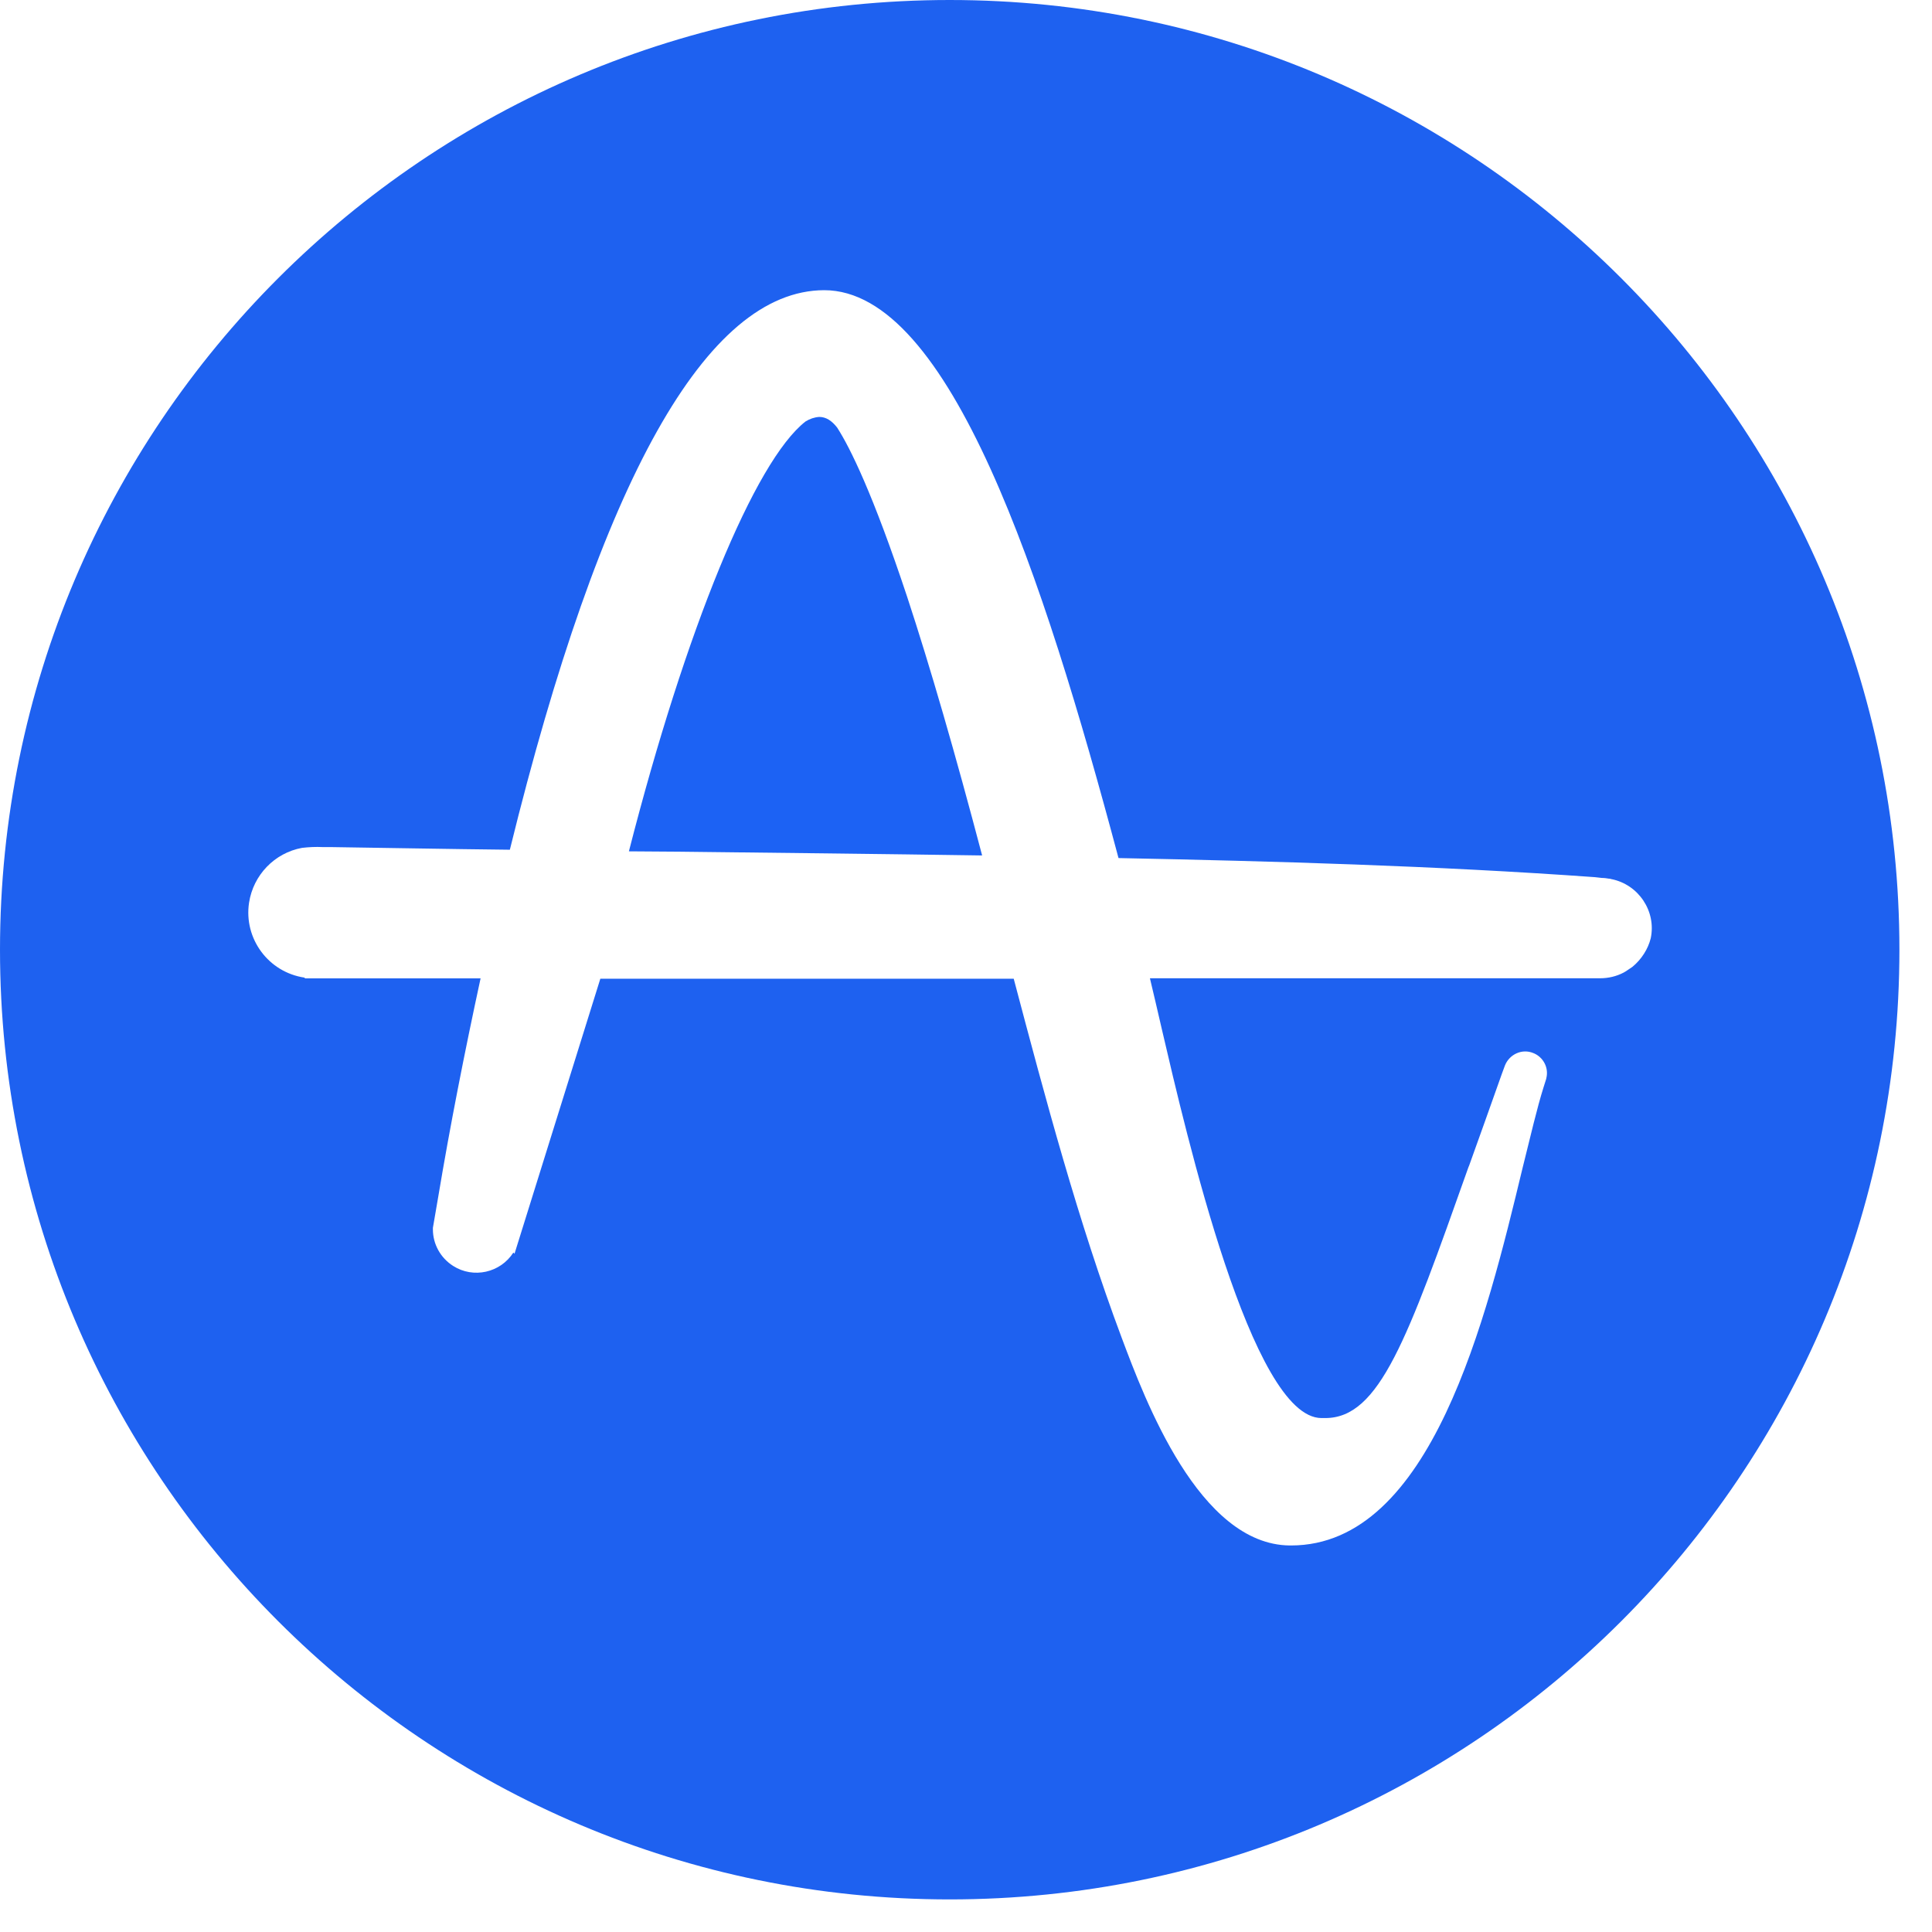 <?xml version="1.0" encoding="UTF-8"?> <svg xmlns="http://www.w3.org/2000/svg" width="60" height="60" viewBox="0 0 60 60" fill="none"><path d="M25.998 13.278C25.831 13.065 25.654 12.948 25.441 12.948C25.288 12.959 25.146 13.008 25.015 13.09C23.439 14.321 21.295 19.546 19.531 26.439L21.096 26.45C24.176 26.485 27.361 26.52 30.501 26.567C29.671 23.416 28.89 20.715 28.169 18.524C27.112 15.34 26.402 13.906 25.998 13.278Z" fill="#1C62F4"></path><path d="M29.494 0C13.207 0 0 13.207 0 29.494C0 45.781 13.207 58.988 29.494 58.988C45.781 58.988 58.988 45.781 58.988 29.494C58.988 13.207 45.781 0 29.494 0ZM51.265 29.139C51.183 29.469 50.981 29.792 50.697 30.026C50.661 30.051 50.626 30.073 50.59 30.098L50.555 30.122L50.484 30.169L50.424 30.204C50.2 30.322 49.949 30.381 49.689 30.381H35.712C35.819 30.843 35.95 31.375 36.078 31.946C36.848 35.251 38.875 44.039 41.04 44.039H41.087H41.111H41.158C42.84 44.039 43.706 41.6 45.601 36.256L45.626 36.196C45.934 35.344 46.278 34.371 46.644 33.342L46.74 33.082C46.882 32.738 47.272 32.561 47.616 32.703C47.865 32.798 48.042 33.047 48.042 33.32C48.042 33.391 48.032 33.451 48.018 33.508L47.936 33.768C47.734 34.407 47.535 35.273 47.283 36.28C46.158 40.947 44.451 47.996 40.093 47.996H40.057C37.239 47.971 35.557 43.471 34.833 41.54C33.484 37.938 32.465 34.112 31.482 30.395H18.644L15.979 38.935L15.943 38.899C15.542 39.527 14.701 39.716 14.072 39.314C13.682 39.066 13.444 38.64 13.444 38.178V38.132L13.611 37.16C13.977 34.969 14.428 32.681 14.925 30.384H9.476L9.452 30.36C8.338 30.193 7.567 29.153 7.734 28.038C7.865 27.173 8.529 26.487 9.381 26.331C9.594 26.307 9.807 26.296 10.02 26.307H10.279C11.997 26.331 13.821 26.367 15.834 26.389C18.666 14.875 21.946 9.023 25.594 9.012C29.502 9.012 32.405 17.907 34.727 26.613L34.737 26.648C39.5 26.744 44.593 26.886 49.531 27.241L49.744 27.265C49.826 27.265 49.897 27.276 49.981 27.29H50.006L50.031 27.301H50.041C50.885 27.468 51.442 28.298 51.265 29.139Z" fill="#1E61F0"></path></svg> 